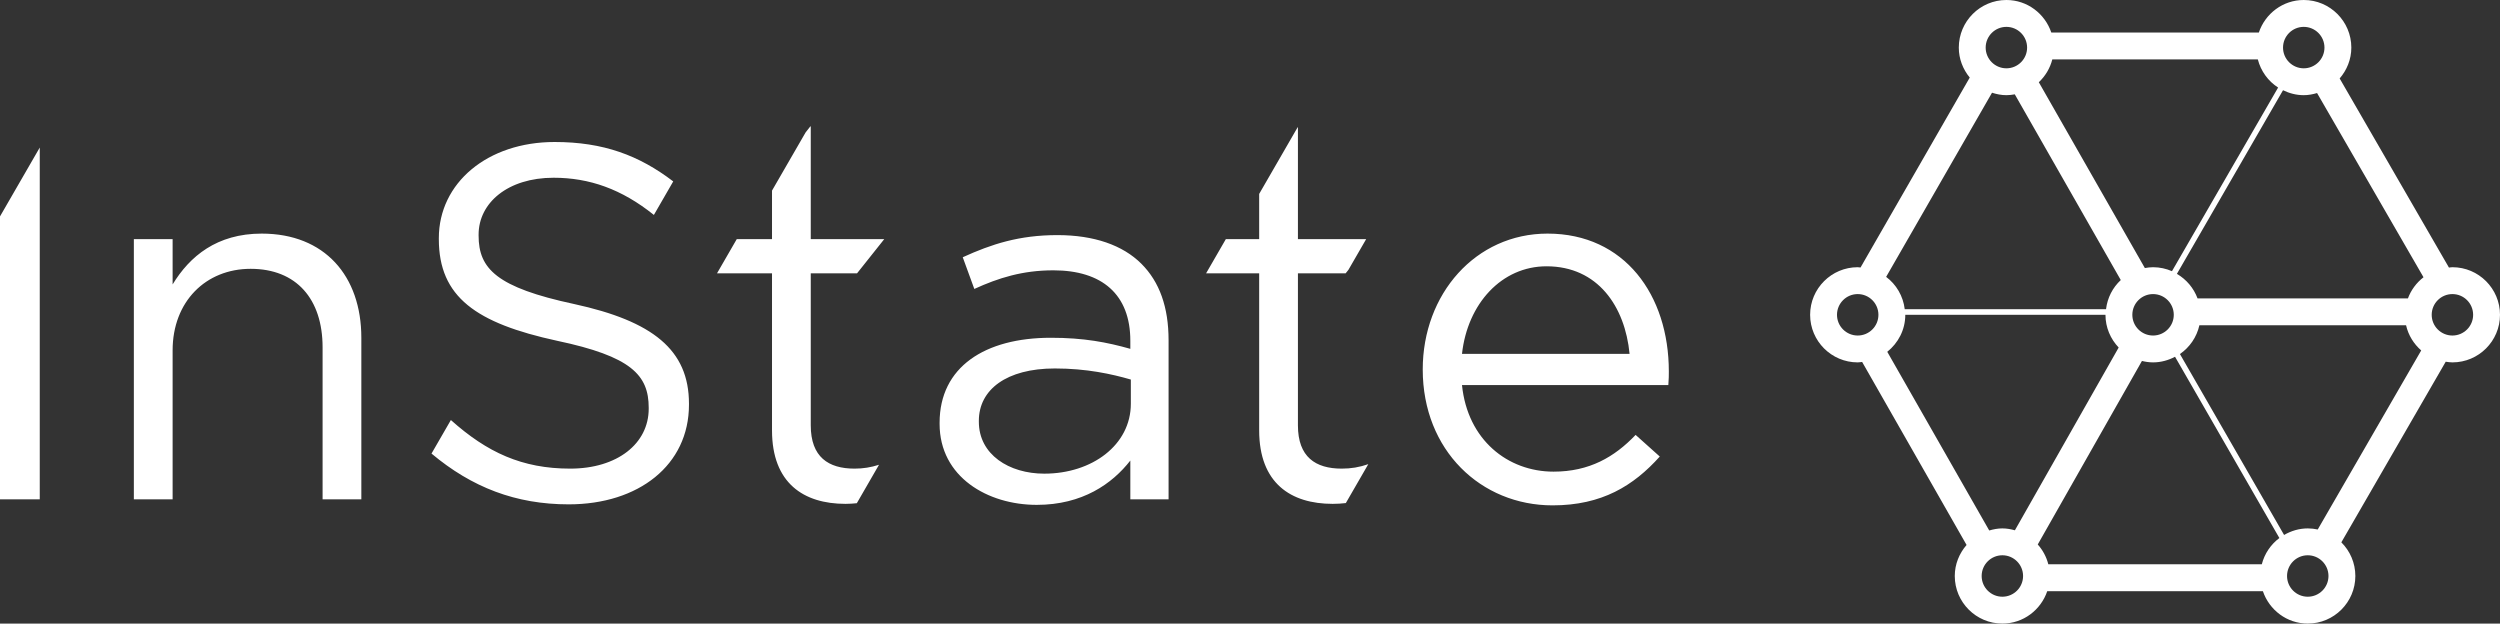 <svg xmlns="http://www.w3.org/2000/svg" xmlns:xlink="http://www.w3.org/1999/xlink" width="3455.215pt" height="861.851pt" viewBox="0 0 3455.215 861.851"><rect x="0" y="0" width="3455.215" height="861.851" fill="#333333" stroke="none"/><defs><clipPath id="clip1"><path d="M 2501 0 L 3455.215 0 L 3455.215 861.852 L 2501 861.852 Z M 2501 0 "></path></clipPath></defs><g id="surface1"><path style=" stroke:none;fill-rule:nonzero;fill:rgb(100%,100%,100%);fill-opacity:1;" d="M 2306.469 513.434 C 2306.469 407.703 2245.254 322.855 2138.836 322.855 C 2039.387 322.855 1966.34 406.312 1966.34 510.652 C 1966.34 622.621 2047.031 698.453 2145.789 698.453 C 2213.961 698.453 2257.777 671.316 2293.949 630.969 L 2260.559 601.066 C 2231.359 631.672 2196.578 651.855 2147.184 651.855 C 2083.902 651.855 2028.254 608.023 2020.598 532.207 L 2305.781 532.207 C 2306.469 523.863 2306.469 518.297 2306.469 513.434 M 2252.211 489.082 L 2020.598 489.082 C 2028.254 419.52 2075.543 368.047 2137.441 368.047 C 2208.395 368.047 2245.957 423.695 2252.211 489.082 M 1888.156 330.496 L 1793.844 330.496 L 1793.844 175.582 L 1793.078 176.547 L 1740.289 268 L 1740.289 330.496 L 1694.211 330.496 L 1666.906 377.785 L 1740.289 377.785 L 1740.289 594.812 C 1740.289 667.844 1784.105 696.371 1841.848 696.371 C 1848.254 696.371 1854.262 695.961 1860.055 695.285 L 1891.105 641.504 C 1878.77 645.785 1867.258 647.68 1854.355 647.68 C 1818.184 647.68 1793.844 631.672 1793.844 587.859 L 1793.844 377.785 L 1859.781 377.785 L 1863.664 372.906 Z M 1562.215 690.105 L 1615.078 690.105 L 1615.078 470.309 C 1615.078 424.398 1602.559 389.617 1577.531 364.574 C 1551.785 338.844 1512.129 324.934 1461.375 324.934 C 1408.508 324.934 1370.242 337.453 1330.598 355.539 L 1346.59 399.355 C 1379.996 384.051 1413.367 373.609 1455.809 373.609 C 1523.273 373.609 1562.215 407.016 1562.215 470.996 L 1562.215 482.125 C 1530.23 473.09 1498.234 466.82 1452.324 466.82 C 1361.207 466.82 1298.602 507.168 1298.602 584.371 L 1298.602 585.762 C 1298.602 659.496 1365.379 697.766 1432.844 697.766 C 1496.137 697.766 1537.188 668.531 1562.215 636.535 Z M 1562.918 557.938 C 1562.918 614.98 1509.363 654.637 1443.273 654.637 C 1394.594 654.637 1352.859 628.188 1352.859 582.98 L 1352.859 581.59 C 1352.859 538.461 1391.109 509.246 1457.887 509.246 C 1501.703 509.246 1536.484 516.906 1562.918 524.566 Z M 1184.492 377.785 L 1222.113 330.496 L 1120.539 330.496 L 1120.539 174.684 L 1119.945 174.684 L 1113.355 183.121 L 1066.988 263.43 L 1066.988 330.496 L 1018.262 330.496 L 990.957 377.785 L 1066.988 377.785 L 1066.988 594.812 C 1066.988 667.844 1110.816 696.371 1168.531 696.371 C 1174.035 696.371 1179.172 695.988 1184.199 695.484 L 1214.867 642.344 C 1203.633 645.953 1192.914 647.68 1181.066 647.68 C 1144.895 647.68 1120.539 631.672 1120.539 587.859 L 1120.539 377.785 Z M 952.219 559.328 L 952.219 557.938 C 952.219 483.516 902.137 443.875 793.621 420.223 C 686.512 397.277 661.469 371.531 661.469 325.637 L 661.469 324.246 C 661.469 280.414 701.816 245.648 765.109 245.648 C 814.488 245.648 859.145 261.289 903.727 297.062 L 930.465 250.727 C 883.285 214.75 834.043 196.254 766.5 196.254 C 673.992 196.254 606.508 252.59 606.508 329.105 L 606.508 330.496 C 606.508 410.484 657.984 446.656 769.969 470.996 C 872.23 492.566 896.57 518.297 896.57 563.504 L 896.57 564.895 C 896.57 612.898 853.441 647.68 788.055 647.68 C 721.477 647.68 673.18 625.223 623.141 580.52 L 596.375 626.871 C 652.234 673.656 712.836 697.059 785.977 697.059 C 882.656 697.059 952.219 642.805 952.219 559.328 M 445.848 690.105 L 499.402 690.105 L 499.402 466.82 C 499.402 381.27 448.629 322.855 361.688 322.855 C 299.785 322.855 262.223 354.148 238.57 393.102 L 238.57 330.496 L 185 330.496 L 185 690.105 L 238.57 690.105 L 238.57 484.219 C 238.57 416.738 284.465 371.531 346.383 371.531 C 409.676 371.531 445.848 413.27 445.848 480.047 Z M 0 690.105 L 54.945 690.105 L 54.945 203.93 L 0 299.113 Z M 0 690.105 "></path><g clip-path="url(#clip1)" clip-rule="nonzero"><path style=" stroke:none;fill-rule:nonzero;fill:rgb(100%,100%,100%);fill-opacity:1;" d="M 3455.215 435.098 C 3455.215 398.82 3425.711 369.312 3389.445 369.312 C 3387.809 369.312 3386.266 369.68 3384.645 369.789 L 3233.613 108.438 C 3243.52 96.926 3249.742 82.129 3249.742 65.785 C 3249.742 29.508 3220.238 0 3183.973 0 C 3155.02 0 3130.664 18.926 3121.906 44.961 L 2835.07 44.961 C 2826.309 18.926 2801.957 0 2773 0 C 2736.734 0 2707.23 29.508 2707.23 65.785 C 2707.23 81.547 2713.039 95.855 2722.352 107.215 L 2571.41 369.711 C 2570.098 369.637 2568.844 369.312 2567.512 369.312 C 2531.25 369.312 2501.742 398.82 2501.742 435.098 C 2501.742 471.363 2531.25 500.852 2567.512 500.852 C 2569.605 500.852 2571.578 500.426 2573.629 500.242 L 2717.977 753.199 C 2707.949 764.758 2701.664 779.633 2701.664 796.082 C 2701.664 832.344 2731.188 861.852 2767.449 861.852 C 2796.328 861.852 2820.668 843 2829.473 817.043 L 3127.5 817.043 C 3136.305 843 3160.629 861.852 3189.523 861.852 C 3225.785 861.852 3255.293 832.344 3255.293 796.082 C 3255.293 777.902 3247.879 761.453 3235.938 749.543 L 3380.195 499.922 C 3383.254 500.363 3386.281 500.852 3389.445 500.852 C 3425.711 500.852 3455.215 471.363 3455.215 435.098 M 3203.297 731.809 C 3198.848 730.848 3194.246 730.297 3189.523 730.297 C 3177.57 730.297 3166.484 733.75 3156.809 739.363 L 3012.84 489.297 C 3026.277 480.062 3036.047 465.965 3039.746 449.578 L 3325.402 449.578 C 3328.523 463.336 3336.043 475.32 3346.316 484.344 Z M 3148.535 121.004 L 3001.848 374.805 C 2993.836 371.301 2985 369.312 2975.703 369.312 C 2971.82 369.312 2968.074 369.82 2964.375 370.461 L 2817.809 113.637 C 2826.781 105.227 2833.312 94.375 2836.477 82.098 L 3120.496 82.098 C 3124.688 98.332 3134.777 112.152 3148.535 121.004 M 2816.34 752.512 L 2960.355 498.867 C 2965.309 500.059 2970.398 500.852 2975.703 500.852 C 2986.727 500.852 2996.941 497.887 3006.082 493.07 L 3150.293 743.598 C 3138.461 752.465 3129.762 765.152 3126 779.906 L 2830.957 779.906 C 2828.312 769.555 2823.25 760.246 2816.34 752.512 M 3004.34 435.098 C 3004.34 450.891 2991.496 463.734 2975.703 463.734 C 2959.91 463.734 2947.07 450.891 2947.07 435.098 C 2947.07 419.293 2959.91 406.449 2975.703 406.449 C 2991.496 406.449 3004.34 419.293 3004.34 435.098 M 3160.891 796.082 C 3160.891 780.289 3173.73 767.43 3189.523 767.43 C 3205.316 767.43 3218.16 780.289 3218.16 796.082 C 3218.16 811.875 3205.316 824.715 3189.523 824.715 C 3173.73 824.715 3160.891 811.875 3160.891 796.082 M 2738.816 796.082 C 2738.816 780.289 2751.656 767.43 2767.449 767.43 C 2783.242 767.43 2796.07 780.289 2796.07 796.082 C 2796.07 811.875 2783.242 824.715 2767.449 824.715 C 2751.656 824.715 2738.816 811.875 2738.816 796.082 M 2608.363 486.223 C 2623.438 474.16 2633.281 455.844 2633.281 435.098 L 2909.934 435.098 C 2909.934 452.648 2916.953 468.52 2928.188 480.32 L 2784.758 732.91 C 2779.207 731.383 2773.473 730.297 2767.449 730.297 C 2761.105 730.297 2755.098 731.488 2749.289 733.172 Z M 2567.512 406.449 C 2583.305 406.449 2596.148 419.293 2596.148 435.098 C 2596.148 450.891 2583.305 463.734 2567.512 463.734 C 2551.719 463.734 2538.879 450.891 2538.879 435.098 C 2538.879 419.293 2551.719 406.449 2567.512 406.449 M 2606.805 382.66 L 2753.141 128.145 C 2759.453 130.164 2766.027 131.539 2773 131.539 C 2776.973 131.539 2780.828 131.051 2784.602 130.375 L 2931.094 387.062 C 2919.965 397.398 2912.609 411.496 2910.715 427.348 L 2632.504 427.348 C 2630.332 409.078 2620.809 393.18 2606.805 382.66 M 2801.633 65.785 C 2801.633 81.562 2788.793 94.418 2773 94.418 C 2757.207 94.418 2744.363 81.562 2744.363 65.785 C 2744.363 49.977 2757.207 37.137 2773 37.137 C 2788.793 37.137 2801.633 49.977 2801.633 65.785 M 3212.609 65.785 C 3212.609 81.562 3199.766 94.418 3183.973 94.418 C 3168.18 94.418 3155.34 81.562 3155.34 65.785 C 3155.34 49.977 3168.18 37.137 3183.973 37.137 C 3199.766 37.137 3212.609 49.977 3212.609 65.785 M 3349.5 383.195 C 3339.805 390.703 3332.285 400.73 3327.957 412.426 L 3037.207 412.426 C 3031.887 398.055 3021.738 386.16 3008.664 378.504 L 3155.34 124.703 C 3164.039 128.953 3173.668 131.539 3183.973 131.539 C 3190.41 131.539 3196.496 130.332 3202.383 128.602 Z M 3418.082 435.098 C 3418.082 450.891 3405.254 463.734 3389.445 463.734 C 3373.652 463.734 3360.812 450.891 3360.812 435.098 C 3360.812 419.293 3373.652 406.449 3389.445 406.449 C 3405.254 406.449 3418.082 419.293 3418.082 435.098 "></path></g></g></svg>